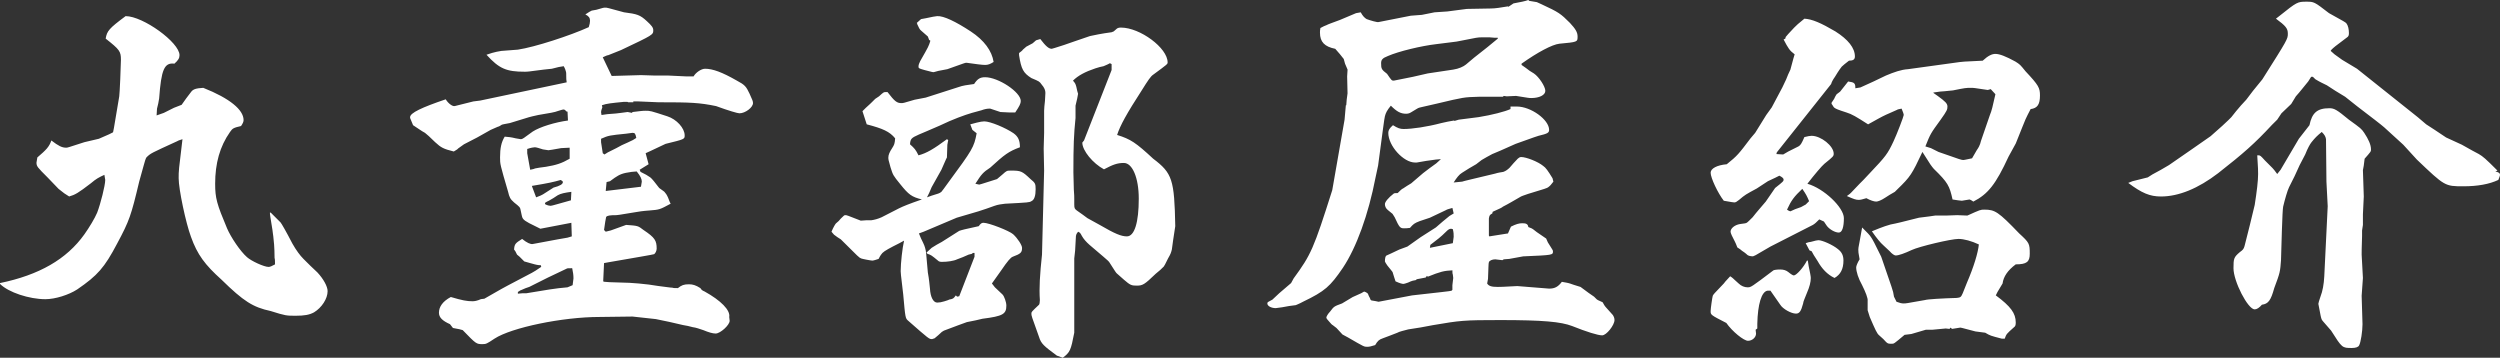 <svg xmlns="http://www.w3.org/2000/svg" width="164.942" height="23.604" viewBox="0 0 164.942 23.604"><rect x="0" y="0" width="164.942" height="23.604" fill="#333333" stroke="none"/><path fill="#fff" d="M0 18.676c2.576-.532 4.396-1.568 5.571-3.22.336-.477.673-1.036.841-1.429.224-.588.531-1.792.531-2.156l-.055-.336c-.365.168-.533.252-.896.56-.841.645-1.036.756-1.429.868-.279-.168-.391-.252-.559-.392l-.141-.111-.727-.756c-.672-.672-.728-.728-.728-.98l.056-.336c.588-.504.784-.7.924-1.12.475.364.7.476.98.476.084 0 .084 0 1.203-.364l.952-.224c.588-.252.897-.392.924-.42.029-.028.029-.028.421-2.38.028-.14.111-2.072.111-2.408 0-.56-.083-.672-1.007-1.4.084-.504.223-.672 1.316-1.484 1.148 0 3.556 1.736 3.556 2.576 0 .196-.084.336-.336.56-.672-.084-.868.392-1.008 2.296-.028.224-.084.448-.141.672l-.027.448.476-.168.671-.336.504-.196c.197-.28.393-.56.617-.84.139-.196.336-.252.812-.28 1.764.7 2.659 1.456 2.659 2.128 0 .112-.055.224-.168.392-.475.112-.559.14-.727.392-.672.952-.981 2.072-.981 3.416 0 .952.113 1.344.784 2.939.252.588.869 1.513 1.317 1.904.279.252 1.12.644 1.428.644.084 0 .223-.056.42-.168 0-.168 0-.363-.029-.42 0-.699-.055-1.204-.084-1.428l-.027-.196-.028-.224c-.14-.84-.168-1.036-.168-1.148h.055l.252.253.393.392c.055.056.364.588.784 1.4.252.447.504.783.728 1.008.308.308.616.616.923.896.393.42.672.924.672 1.232 0 .504-.391 1.092-.895 1.399-.308.168-.645.225-1.204.225-.617 0-.672 0-1.653-.309-1.176-.252-1.792-.644-3.248-2.071-1.092-.98-1.595-1.652-2.015-2.828-.336-.896-.812-3.136-.812-3.864 0-.504 0-.504.252-2.576-.196.056-.336.112-.364.14-1.708.784-1.737.784-2.016 1.064-.056.084-.112.28-.196.588l-.28 1.008c-.533 2.24-.644 2.576-1.456 4.088-.84 1.596-1.289 2.1-2.632 3.023-.56.364-1.456.645-2.1.645-1.064 0-2.436-.448-2.996-1.009v-.055zM27.057 7.784v-.056c0-.28.783-.644 2.351-1.176.168.28.448.476.588.448l1.232-.308.448-.056 5.713-1.204c-.029-.14-.029-.28-.029-.336 0-.196 0-.336-.028-.392 0-.028-.056-.196-.14-.336l-.336.056-.448.112-.532.056c-1.064.14-1.064.14-1.26.14-1.204 0-1.68-.196-2.519-1.12.307-.112.447-.14.671-.196l.308-.056 1.092-.084c1.12-.168 3.444-.924 4.676-1.484.056-.168.085-.308.085-.42 0-.196-.085-.308-.309-.42.196-.14.364-.224.42-.252l.309-.056c.475-.14.475-.14.587-.14.112 0 .112 0 1.232.308.868.112 1.064.168 1.513.588.307.28.419.42.419.588 0 .308 0 .308-2.127 1.316l-.841.336c-.056 0-.196.056-.364.14l.588 1.232c1.736-.056 1.736-.056 1.932-.056s.196 0 .896.028h.896l1.176.056h.504c.14-.252.505-.504.757-.504.503 0 1.119.224 2.099.784.531.28.616.392.84.868.196.42.224.504.224.616 0 .28-.504.672-.896.672-.112 0-.7-.168-1.54-.476-1.092-.224-1.652-.252-3.808-.252l-1.316-.056h-.336v.056h-.336l-.056-.028h-.224c-.84.084-1.148.112-1.456.224l.028.14c-.056.14-.084.252-.084.308l.028.196.392-.056c.42-.028.729-.056.897-.084l.419-.056h.028l.28.056.028-.056c.476-.056.644-.084.869-.084.307 0 .307 0 1.427.364.617.196 1.148.784 1.148 1.26 0 .252 0 .252-1.26.56l-1.008.476-.307.14.195.728-.588.364.056.14c.337.168.448.224.644.364.113.084.308.336.588.7.224.168.364.252.364.28.056.057.14.168.224.364.056.14.112.308.168.392-.728.393-.728.393-1.399.448-.421.028-.785.084-.925.112-1.176.196-1.203.196-1.26.196-.42 0-.588.027-.672.111-.028.141-.084.42-.14.868l.112.112.336-.084 1.009-.364c.783.056.783.056 1.147.336.756.504.868.7.868 1.232 0 .14-.084.308-.168.363-.056.028-1.232.225-2.996.532l-.308.056-.056 1.204.056.028.364.028.841.027c.503 0 1.595.084 2.379.225.476.056.784.111.924.111.056.028.197.028.365.028.251-.196.391-.252.727-.252.252 0 .448.056.756.252.084.112.084.14.28.224 1.064.589 1.708 1.232 1.624 1.681l.028.252c0 .28-.616.84-.924.84-.196 0-.476-.084-.812-.224-.252-.084-.476-.168-.7-.196-.224-.056-.42-.112-.644-.14-.587-.141-1.204-.28-1.792-.393l-1.54-.168-2.184.028c-2.436 0-5.796.7-6.916 1.428-.504.336-.56.364-.783.364-.421 0-.421 0-1.317-.924-.084-.028-.28-.084-.644-.141l-.196-.252c-.504-.224-.728-.448-.728-.756 0-.392.252-.756.784-1.036.756.225 1.065.28 1.428.28.14 0 .308-.028.56-.14l.224-.028c.504-.28 1.008-.588 1.54-.868l1.596-.84c.112-.056.337-.196.616-.393l-.027-.107c-.197 0-.393-.057-.393-.057l-.308-.084-.392-.111-.308-.309-.168-.14-.112-.223-.084-.112c.028-.364.084-.42.532-.7.308.252.56.364.7.336l1.652-.308.644-.112.281-.084-.029-.896-2.044.392-.336-.168c-.644-.308-.812-.42-.868-.616l-.028-.111-.084-.393c-.027-.112-.027-.14-.42-.448-.252-.224-.308-.336-.392-.699-.532-1.82-.532-1.82-.532-2.269 0-.616.084-1.008.308-1.372.28.028.392.028.728.112l.336.056c.112 0 .168-.056.784-.504.476-.308 1.484-.616 2.325-.728l-.029-.588h-.055c-.084-.084-.141-.14-.197-.14-.084 0-.224.056-.42.112-.112.056-.56.14-1.259.252-.253.056-.533.112-.869.224-.532.168-.896.28-1.007.308-.281.056-.477.084-.533.112-.084.056-.168.112-.28.14l-.448.196-.896.504-.868.448-.391.28c0 .028-.141.112-.281.196-.672-.168-.84-.252-1.232-.616-.336-.336-.56-.532-.672-.616-.056-.028-.252-.14-.532-.336l-.252-.168-.195-.476zm7.111 11.592l.308-.028h.252l1.54-.252c.392-.056.784-.112 1.176-.14l.336-.141.056-.447c0-.225-.027-.393-.084-.672-.195 0-.363 0-.363.027-.841.393-1.653.784-2.465 1.204-.168.056-.336.112-.504.196-.028 0-.14.056-.252.14v.113zm.812-8.176c.14-.028.28-.056.308-.084l.309-.056.42-.056c.671-.112 1.035-.224 1.567-.532v-.728l-.56.028c-.476.084-.784.14-.84.14l-.364-.056c-.252-.084-.448-.14-.532-.14s-.252.028-.504.112v.28l.196 1.092zm.392 1.82c.28-.111.364-.14.448-.195.029-.028.281-.168.7-.448.42-.112.617-.224.617-.364 0-.056-.057-.084-.141-.14-.504.14-.728.196-1.904.392l.028.084.252.671zm.588.448c.141.084.308.112.364.112.084 0 .532-.141 1.344-.364l.028-.56c-.42.056-.7.111-.896.224-.196.14-.392.252-.588.364 0 0-.14.056-.252.14v.084zm3.808-3.36l.112.084.224-.14.56-.28.364-.196c.252-.112.504-.224.728-.336l.224-.14c-.056-.28-.084-.336-.252-.336l-.419.056c-1.093.112-1.149.112-1.653.336v.224l.112.728zm2.52 2.212l.056-.336c0-.168-.084-.364-.336-.672l-.336.028c-.615.084-.783.168-1.12.392l-.308.224-.224.056-.056.588 2.324-.28zM63.176 21.476c-.28.112-.588.225-.897.337l-.139.084c-.14.14-.308.279-.476.42l-.168.056c-.196 0-.196 0-1.568-1.204-.196-.169-.196-.169-.336-1.737-.168-1.428-.168-1.428-.168-1.54 0-.531.112-1.54.224-2.016l-.308.168c-.616.308-.981.504-1.12.645-.056.056-.14.168-.252.392-.168.056-.336.112-.42.112s-.672-.112-.729-.141c-.139-.056-.139-.056-1.343-1.26-.14-.084-.308-.196-.449-.308l-.168-.196c.113-.28.281-.561.309-.561.111-.084.224-.195.308-.308.224-.224.224-.224.308-.224s.084 0 1.008.363l.392-.027h.308c.196-.028.42-.084.672-.196l1.148-.588c.28-.14.7-.308 1.511-.588-.672-.168-.867-.309-1.427-1.008-.476-.588-.476-.588-.644-1.12-.141-.504-.141-.504-.141-.644 0-.168.084-.364.252-.616.141-.224.168-.28.197-.644-.365-.448-.812-.644-1.876-.924l-.281-.868.225-.224c.195-.168.392-.364.42-.392l.196-.196.252-.168c.308-.28.308-.28.447-.28h.113c.475.616.616.728.924.728.112 0 .112 0 .868-.224l.728-.14 2.184-.7c.223-.084.559-.14 1.008-.196.223-.336.392-.448.728-.448.867 0 2.352.98 2.352 1.568 0 .168-.084.336-.365.756h-.419l-.56-.028-.672-.224h-.057c-.139 0-.307.028-.531.112l-.616.168c-.477.14-1.26.42-2.128.84-.7.308-1.177.504-1.372.588-.504.225-.561.281-.588.645.308.28.363.336.56.728.532-.14 1.007-.42 1.876-1.064l.084.056-.056.308-.028.84s-.029.028-.365.812l-.643 1.148-.168.392-.14.279.308-.111c.448-.141.504-.141.643-.252.029-.028.197-.252.477-.644 1.567-2.128 1.68-2.296 1.848-3.22l-.281-.224-.139-.364.42-.112c.224-.056.392-.084.504-.084.392 0 1.4.42 1.932.784.308.224.42.476.42.924-.756.28-1.008.476-1.96 1.344-.476.308-.588.448-.98 1.064l.252.056c.028 0 .028 0 1.175-.364l.365-.308c.28-.252.28-.252.56-.252.644 0 .728.028 1.287.56.309.252.337.308.337.672 0 .42-.084.701-.28.785-.141.084-.141.084-1.736.168-.224.027-.476.056-.701.14-.363.14-.727.252-1.063.364l-1.428.42-2.184.924-.308.112.14.336c.224.447.252.531.308.783.028.085.056.589.14 1.456.084.448.112.812.14 1.064.028.56.224.924.476.924.14 0 .308-.028.476-.084s.28-.084.307-.112c.281-.056.281-.056.449-.279l.084.084.14-.028 1.008-2.604v-.252h-.112l-.056.056-.225.056c-.252.112-.504.225-.755.309-.224.111-.644.168-1.008.168-.113 0-.197-.028-.224-.057-.476-.392-.476-.392-.728-.476l-.056-.084.336-.309c.223-.14.448-.279.672-.392l1.148-.728c.168-.057.363-.112 1.288-.309.112-.168.196-.224.308-.224.364 0 1.708.532 1.96.756.307.28.588.728.588.896 0 .309-.084.393-.616.589-.14.056-.336.279-.756.896l-.617.868.197.252.504.476c.112.112.252.504.252.729 0 .56-.224.7-1.568.868l-.476.111-.56.112-.616.224zm-1.26-16.8l-.309.084c-.083 0-.083 0-.615-.14-.392-.112-.392-.112-.392-.252 0-.084.055-.224.112-.336.56-.98.56-.98.672-1.344l-.084-.056-.084-.224-.448-.392c-.084-.056-.168-.224-.252-.42v-.028l-.029-.056.281-.252.308-.056c.392-.084.672-.14.756-.14.42-.028 1.232.364 2.212 1.008.896.588 1.399 1.288 1.512 2.016-.224.14-.365.196-.56.196-.196 0-.616-.056-1.204-.14h-.057c-.055 0-.055 0-1.231.42l-.588.112zm6.972 6.58l-.029-1.456.029-1.036v-1.456c0-.168.028-.392.055-.644l.029-.532c0-.168-.056-.336-.252-.56-.14-.196-.14-.196-.672-.42-.532-.336-.672-.588-.813-1.512v-.14c.113-.084.225-.168.252-.224l.225-.196.42-.224.224-.196.28-.084c.364.476.559.644.756.644l.196-.056.616-.196.644-.224 1.064-.364c.252-.056.783-.168 1.428-.252l.14-.056.224-.196c.056-.028.112-.056.252-.056 1.26 0 3.08 1.344 3.08 2.296 0 .112 0 .112-.952.812-.168.112-.336.364-.756 1.036-.98 1.512-1.429 2.324-1.624 2.94.896.28 1.232.504 2.38 1.568 1.26.952 1.399 1.372 1.456 4.452l-.141.924-.084.616c-.055.196-.055.252-.251.588l-.197.393-.084.14c-.168.168-.279.28-.531.476-.756.729-.868.784-1.261.784-.336 0-.42-.027-.84-.392l-.475-.42c-.056-.057-.056-.057-.504-.756 0-.028-.532-.477-1.288-1.12-.225-.196-.393-.393-.504-.588-.112-.225-.141-.225-.252-.28-.084.112-.112.14-.141.28l-.055.979-.056.504v4.9c-.225 1.176-.28 1.288-.756 1.652l-.392-.141c-.869-.644-1.037-.784-1.176-1.231-.504-1.4-.504-1.4-.504-1.54 0-.112 0-.112.504-.588.028-.028.055-.169.055-.309-.055-.784 0-1.68.141-2.996l.14-5.543zm2.24-5.068l-.057.308-.111.476v.812c-.112 1.092-.141 1.82-.141 3.584l.029 1.148c.028.308.028.503.028.616v.336c0 .28.027.309.168.42.279.196.56.393.7.504l.812.448c1.008.588 1.427.756 1.792.756.504 0 .784-.924.784-2.491 0-1.373-.42-2.353-.981-2.353-.447 0-.727.112-1.315.42-.729-.392-1.429-1.232-1.429-1.764l.113-.14 1.82-4.648v-.392l-.112-.056c-.197.112-.308.14-.42.196l-.252.056-.281.084c-.671.224-1.147.476-1.483.812.168.196.168.224.224.42l.055.252.057.196zM93.08 7.42c-.084.056-.196.084-.308.084-.364 0-.616-.14-1.008-.532-.253.308-.337.476-.393.7-.028.056-.168 1.148-.448 3.248l-.168.784c-.476 2.464-1.26 4.62-2.155 5.964-.841 1.232-1.177 1.54-2.633 2.24-.252.14-.42.195-.476.224-.308.028-.588.084-.896.14l-.421.057c-.308 0-.56-.141-.56-.309l.028-.084.308-.168.448-.42.784-.672.168-.308c1.146-1.568 1.315-1.933 2.548-5.824l.812-4.648.084-.952h.028l.028-.364.056-.42-.026-1.12.028-.448-.168-.392-.084-.308c-.252-.308-.252-.336-.561-.672-.699-.14-1.008-.448-1.008-1.064 0-.056 0-.196.028-.308.196-.112.28-.14.42-.196.028-.028.336-.14.868-.336l1.063-.448.309-.056c.139.252.252.364.392.448.225.084.7.224.784.196l2.128-.42.729-.056.84-.168.84-.056 1.288-.168 1.567-.028c.309 0 .645-.056 1.148-.14l.028.028.336-.224c.447-.084.756-.14.979-.224l.057.056.504.084.308.14c1.148.532 1.26.616 1.876 1.232.364.392.504.616.504.896 0 .364 0 .364-1.204.476-.476.056-1.428.56-2.492 1.316v.084l.28.196c.168.14.336.252.532.364.336.224.756.868.756 1.148 0 .28-.392.476-.924.476-.14 0-.14 0-1.008-.14l-.616.028-.196-.028-.056.056h-1.596c-.98.028-.98.028-2.744.448l-.98.224c-.14.028-.252.056-.337.112l-.418.252zm-4.899 14.224l-.253-.195c-.027 0-.14-.112-.252-.252-.111-.112-.168-.196-.168-.252 0-.057.112-.252.252-.393.252-.336.252-.336.784-.532l.7-.42.56-.252.195-.111c.113.027.197.084.253.14 0 0 .028.112.141.308 0 .057.056.141.111.141.196.027.336.056.448.084l2.212-.42c1.708-.196 2.576-.28 2.604-.309l.056-.056v-.309l.056-.476-.027-.224c-.028-.057-.028-.168-.028-.28-.561.028-.784.084-1.624.42l-.056-.056-.084.111-.589.112-.057.056c-.167.028-.279.057-.335.084-.112.057-.252.112-.364.141l-.111.027c-.084 0-.225-.027-.532-.168l-.084-.252-.112-.363c-.027-.028-.14-.196-.336-.42-.028-.057-.112-.141-.168-.28 0-.196.028-.364.112-.393l.307-.14.533-.252.532-.196.868-.615 1.008-.645c.279-.252.588-.504.896-.756l.28-.168-.084-.364c-.224.057-.392.112-.42.141l-1.064.504-.672.224c-.364.14-.42.196-.644.448-.168.027-.309.027-.393.027-.252 0-.308-.056-.615-.728l-.141-.224-.308-.252c-.141-.112-.196-.252-.196-.393 0-.14.224-.42.588-.7.057-.027.057-.027.252-.027.168-.168.28-.28.364-.308.168-.112.336-.224.532-.336l.784-.672c.279-.224.56-.42.867-.644l.309-.28-.336.028c-.42.056-.84.112-1.261.196h-.111c-.756 0-1.765-1.092-1.765-1.96 0-.168.084-.308.309-.504.308.196.476.252.7.252.56 0 1.54-.14 2.491-.392.393-.084.477-.112.841-.168l.027.028.28-.084 1.316-.168c.867-.14 1.735-.364 2.1-.532v-.167h.42c.924 0 2.127.868 2.127 1.54 0 .196-.111.252-.699.392-.447.14-.699.252-1.512.532-.812.364-1.316.588-1.54.672-.252.14-.476.252-.7.392l-.363.28c-.309.168-.616.364-.925.56-.195.112-.363.336-.56.644l.56-.056c.057-.028.784-.196 2.185-.532.168-.056.364-.084.532-.112.168-.056.308-.168.42-.28.168-.196.336-.392.531-.588.057-.056.141-.112.225-.112.336 0 1.12.308 1.456.588.168.112.307.308.615.812l.057.224c-.141.196-.225.28-.336.364-.057.056-.225.112-1.344.448-.253.084-.478.168-.505.196-.392.224-.756.447-1.147.644-.056.057-.168.112-.672.336l-.028.112c-.168.084-.196.14-.224.336v1.12l.027.056 1.232-.195.196-.448c.336-.168.531-.225.756-.225.252 0 .364.057.392.252.168.057.28.112.309.141l.252.195.615.421.111.252c.337.531.337.531.337.588 0 .252 0 .252-1.961.336l-.923.168-.364.028-.084.056-.476-.056c-.196 0-.393.084-.42.195-.028.028-.028.448-.057 1.092l-.056.309c.112.168.28.224.7.224.224 0 .224 0 1.288-.056 2.044.168 2.044.168 2.099.168.365 0 .589-.112.841-.448l.309.056c.168.028.308.084.475.141l.449.14.532.393.363.252.141.14c.027.056.224.14.42.224.084.168.168.28.195.309l.477.532c.056.084.112.195.112.336 0 .336-.532 1.008-.813 1.008-.279 0-1.007-.225-1.987-.616-.728-.28-1.932-.392-4.731-.392-2.437 0-2.632.027-4.452.336-.532.111-1.064.195-1.624.279-.308.084-.588.141-.728.225l-.505.195-.447.168c-.252.085-.336.169-.504.448-.252.084-.393.112-.532.112-.197 0-.197 0-1.26-.616l-.364-.196-.391-.423zm10.639-19.152c-.168 0-.28 0-.532-.028h-.532c-.252 0-.252 0-1.512.252-.056.028-.643.084-1.484.196-.979.112-2.491.476-3.191.784-.364.14-.448.252-.448.476 0 .364.028.42.392.7.307.448.307.448.447.448.028 0 .028 0 1.26-.252l.98-.224 1.68-.252c.364-.056.672-.196.84-.336l.532-.448c.645-.504 1.176-.924 1.568-1.26v-.056zm-2.967 13.552l.056-.42c0-.168 0-.28-.056-.504l-.112-.028c-.112 0-.196.056-.336.196-.364.364-.561.504-1.036.868l-.028.195 1.512-.307zM115.914 12.432c-.728.393-.784.42-1.176.756-.14.112-.224.168-.308.168-.028 0-.253-.027-.7-.111-.393-.504-.868-1.512-.868-1.848 0-.28.42-.504 1.063-.56.7-.56.784-.672 1.568-1.708l.308-.364.729-1.176.364-.504.699-1.316.252-.532c.085-.224.169-.42.28-.644l.196-.728.084-.28c-.336-.252-.42-.392-.729-.98l.112-.056.028-.112.168-.196.392-.42c.141-.14.28-.28.672-.588.504.028 1.093.28 2.044.84.841.532 1.288 1.092 1.288 1.652 0 .196-.111.28-.392.28-.252.196-.392.308-.476.392-.028.028-.196.252-.448.672-.141.196-.225.364-.252.476l-3.584 4.508-.028.112.448.028.336-.196.672-.336c.14-.084.196-.168.392-.616.225-.056.364-.084.477-.084.616 0 1.456.672 1.456 1.176 0 .168-.028.196-.616.672-.168.14-.645.7-1.12 1.316 1.092.308 2.408 1.567 2.408 2.268 0 .588-.113.952-.336.952-.252 0-.645-.224-.812-.476l-.168-.252-.308-.141c-.196.196-.279.28-.42.364-.057.028-.98.504-2.8 1.428-1.093.645-1.093.645-1.204.645-.084 0-.225-.028-.309-.084 0 0-.14-.141-.363-.28-.057-.056-.168-.14-.309-.224-.056-.168-.14-.336-.167-.393-.169-.308-.281-.56-.281-.644 0-.225.281-.448.616-.504.252-.028.42-.057.448-.084.056-.028.196-.168.392-.364.28-.364.589-.7.868-1.036l.616-.896c.532-.42.56-.448.56-.56 0-.084-.111-.168-.279-.252l-.28.14-.476.224-.727.476zm-.084 9.324l.028.252c0 .252-.252.476-.532.476s-1.036-.615-1.428-1.176c-1.036-.532-1.036-.532-1.036-.784 0-.168.112-.924.14-1.008.057-.111.057-.111.729-.812.056-.084.084-.112.42-.477.14.084.252.196.28.225l.279.252c.168.168.393.252.588.252.225 0 .225 0 1.708-1.12.057-.028.225-.056.448-.056s.392.056.532.168c.168.14.308.224.364.224.168 0 .644-.532.867-.98h.057l.056.364c.084.393.14.672.14.784 0 .28-.084.588-.252.979-.14.364-.252.589-.252.7-.14.532-.252.672-.476.672-.308 0-.868-.308-1.036-.588l-.644-.924h-.196c-.392.056-.645.896-.672 2.185v.308l-.112.084zm3.528-8.485c-.141-.336-.196-.447-.448-.812-.532.504-.728.756-1.008 1.372.112.084.196.111.224.111l.309-.14.392-.14.308-.168.223-.223zm.308 3.557l-.14-.252-.141-.057-.252-.476c.141-.056.28-.084.336-.084.281-.084.448-.112.505-.112.252 0 .951.309 1.287.588.253.196.364.42.364.756 0 .561-.196.925-.588 1.148-.476-.224-.84-.616-1.12-1.12l-.251-.391zm4.788-9.268c-.308.14-.7.364-1.203.644-.785-.504-1.064-.672-1.429-.784-.532-.168-.729-.252-.784-.308-.028 0-.084-.084-.168-.224l-.028-.028v-.084l.168-.252c.084-.196.168-.308.168-.308l.225-.168.532-.672c.42.056.476.112.476.448l.336-.056c.56-.252 1.12-.504 1.68-.784.533-.224 1.009-.392 1.456-.42l3.053-.42c.56-.084.644-.084 1.876-.14.363-.336.615-.448.84-.448.279 0 .7.168 1.315.504.309.196.309.196.672.644.868.924.952 1.092.952 1.596 0 .588-.168.84-.616.896-.168.308-.225.448-.336.672-.056.14-.279.672-.644 1.596l-.476.868c-.841 1.82-1.345 2.464-2.324 2.968-.112-.084-.225-.14-.252-.14l-.504.084-.252-.028-.364-.056c-.197-.896-.309-1.12-1.232-2.016-.168-.196-.195-.224-.756-1.12-.7 1.484-.784 1.624-1.651 2.464l-.169.168-.336.195-.308.196c-.252.168-.476.252-.588.252-.14 0-.392-.084-.645-.224-.279.084-.392.111-.504.111-.195 0-.336-.056-.783-.252.168-.111.252-.195.279-.224l.561-.588.252-.252.448-.476c1.008-1.064 1.147-1.232 1.539-2.072.225-.476.673-1.652.673-1.736 0-.056-.057-.224-.141-.42-.168.028-.279.056-.308.084l-.504.224-.196.086zm4.171 14.14l-.251-.028-.896.084h-.42l-.952.28-.448.056c-.699.588-.699.588-.84.588-.28 0-.28 0-.561-.308l-.279-.252c-.141-.112-.252-.364-.616-1.204l-.141-.448v-.616c.029-.168-.14-.588-.363-1.036-.252-.447-.393-.896-.393-1.176 0-.084.084-.308.225-.532-.084-.447-.084-.504-.084-.644 0-.084 0-.084.111-.672l.141-.784c.336.336.504.504.588.644.084.112.252.421.672 1.288l.672 1.96.112.364.057.309.167.336c.225.084.336.111.477.111.14 0 .14 0 1.399-.224.168-.056 1.148-.112 2.101-.14.252-.028.279-.057.392-.309l.28-.7c.447-1.036.728-1.96.784-2.52-.477-.224-.98-.364-1.345-.364-.504 0-2.604.504-3.08.729-.476.224-.867.363-1.063.363-.084 0-.252-.111-.393-.279l-.42-.393c-.195-.168-.447-.476-.756-.924.504-.196.532-.224.868-.336l.364-.112c.448-.084.868-.195 1.315-.308l.561-.14.672-.084.392-.057h.7l.756-.027.672.027c.868-.392.868-.392 1.12-.392.7 0 .924.14 2.296 1.567.672.616.7.673.7 1.345 0 .531-.196.699-.924.699-.532.393-.812.812-.869 1.261l-.335.56-.112.225c.98.728 1.316 1.176 1.316 1.792 0 .168-.028.252-.112.308-.504.448-.504.448-.615.756h-.196c-.756-.196-.756-.196-1.092-.392l-.645-.084c-.952-.252-.952-.252-1.008-.252l-.532.084-.111-.084-.058.085zm-1.063-15.568l.279.196c.504.364.645.504.645.7s-.027.28-.448.868c-.672.924-.672.924-1.008 1.764l.364.112.504.252c1.512.532 1.512.532 1.651.532 0 0 .196-.028.561-.112l.308-.532c.141-.196.196-.336.225-.42l.056-.196c.196-.588.392-1.148.588-1.708.112-.252.196-.616.364-1.372l-.309-.336-.195.056c-.925-.14-.925-.14-1.093-.14-.363 0-.363 0-1.203.168l-.561.056c-.112 0-.392.028-.728.084v.028zM149.878 8.26c-1.12 1.204-1.848 1.848-3.529 3.164-1.314 1.008-2.603 1.54-3.778 1.54-.729 0-1.262-.225-2.156-.896l.28-.112 1.008-.252.308-.196c.364-.196.729-.392 1.092-.616 1.064-.728 2.017-1.4 2.744-1.904.7-.616.952-.84 1.177-1.064l.195-.196c.196-.252.42-.532.645-.784l.336-.364.447-.588.616-.756c1.681-2.66 1.681-2.66 1.681-3.024 0-.336-.141-.504-.784-.98l.252-.196c1.12-.896 1.176-.924 1.735-.924.532 0 .532 0 1.513.756 1.063.588 1.063.588 1.147.672.112.14.167.392.167.644 0 .14-.026.196-.083.252-.896.672-.896.672-1.092.868l-.028.056.252.224.505.364.979.588 4.004 3.192.561.476.56.364.756.504 1.036.476.7.392.42.224c.28.168.42.28 1.231 1.092l-.14.056c.225.056.309.112.309.224 0 .056-.057.196-.112.336-.588.28-1.372.42-2.296.42-1.232 0-1.232 0-3.08-1.764l-.897-.98-1.259-1.148c-.224-.196-.812-.644-1.764-1.372l-.812-.644-.644-.392-.561-.364c-.224-.112-.476-.224-.699-.364-.028 0-.112-.084-.225-.196h-.111l-.196.308c-.28.336-.532.672-.813.98l-.307.504-.644.616-.28.42-.366.364zm.616 8.904c-.057.756-.057.812-.448 1.848-.224.812-.392 1.036-.812 1.092-.168.196-.336.308-.477.308-.449 0-1.399-1.848-1.399-2.716 0-.644.027-.728.42-1.063.194-.141.252-.196.308-.393.055-.168.644-2.575.672-2.716.141-.896.225-1.596.225-2.044 0-.196 0-.364-.057-1.232h.084c.112 0 .141.028.42.336l.503.504c.058.056.169.196.31.392l.224-.28 1.204-2.044.7-.896c.168-.812.504-1.12 1.315-1.12.309 0 .477.084 1.287.756.813.588.813.588 1.01.868.279.42.447.784.447 1.092 0 .14 0 .14-.42.616-.056.476-.056.476-.112.756l.057 1.736-.057 1.176v.7l-.056.364v.363c-.028.7-.028 1.204-.028 1.232l.084 1.54-.084 1.176.057 1.876c0 .448-.112 1.204-.225 1.4-.056.111-.224.168-.476.168-.644 0-.644 0-1.372-1.148-.588-.672-.588-.672-.616-.728-.056-.141-.056-.141-.224-1.036 0-.057.056-.225.14-.477.141-.363.225-.812.251-1.344l.226-4.62-.084-1.624-.028-2.8c-.029-.168-.084-.28-.28-.476-.308.252-.447.392-.672.672-.111.14-.252.392-.42.812l-.365.7c-.223.504-.446.98-.698 1.456-.112.224-.28.812-.393 1.288-.027.14-.056.7-.084 1.596l-.057 1.934z"/></svg>